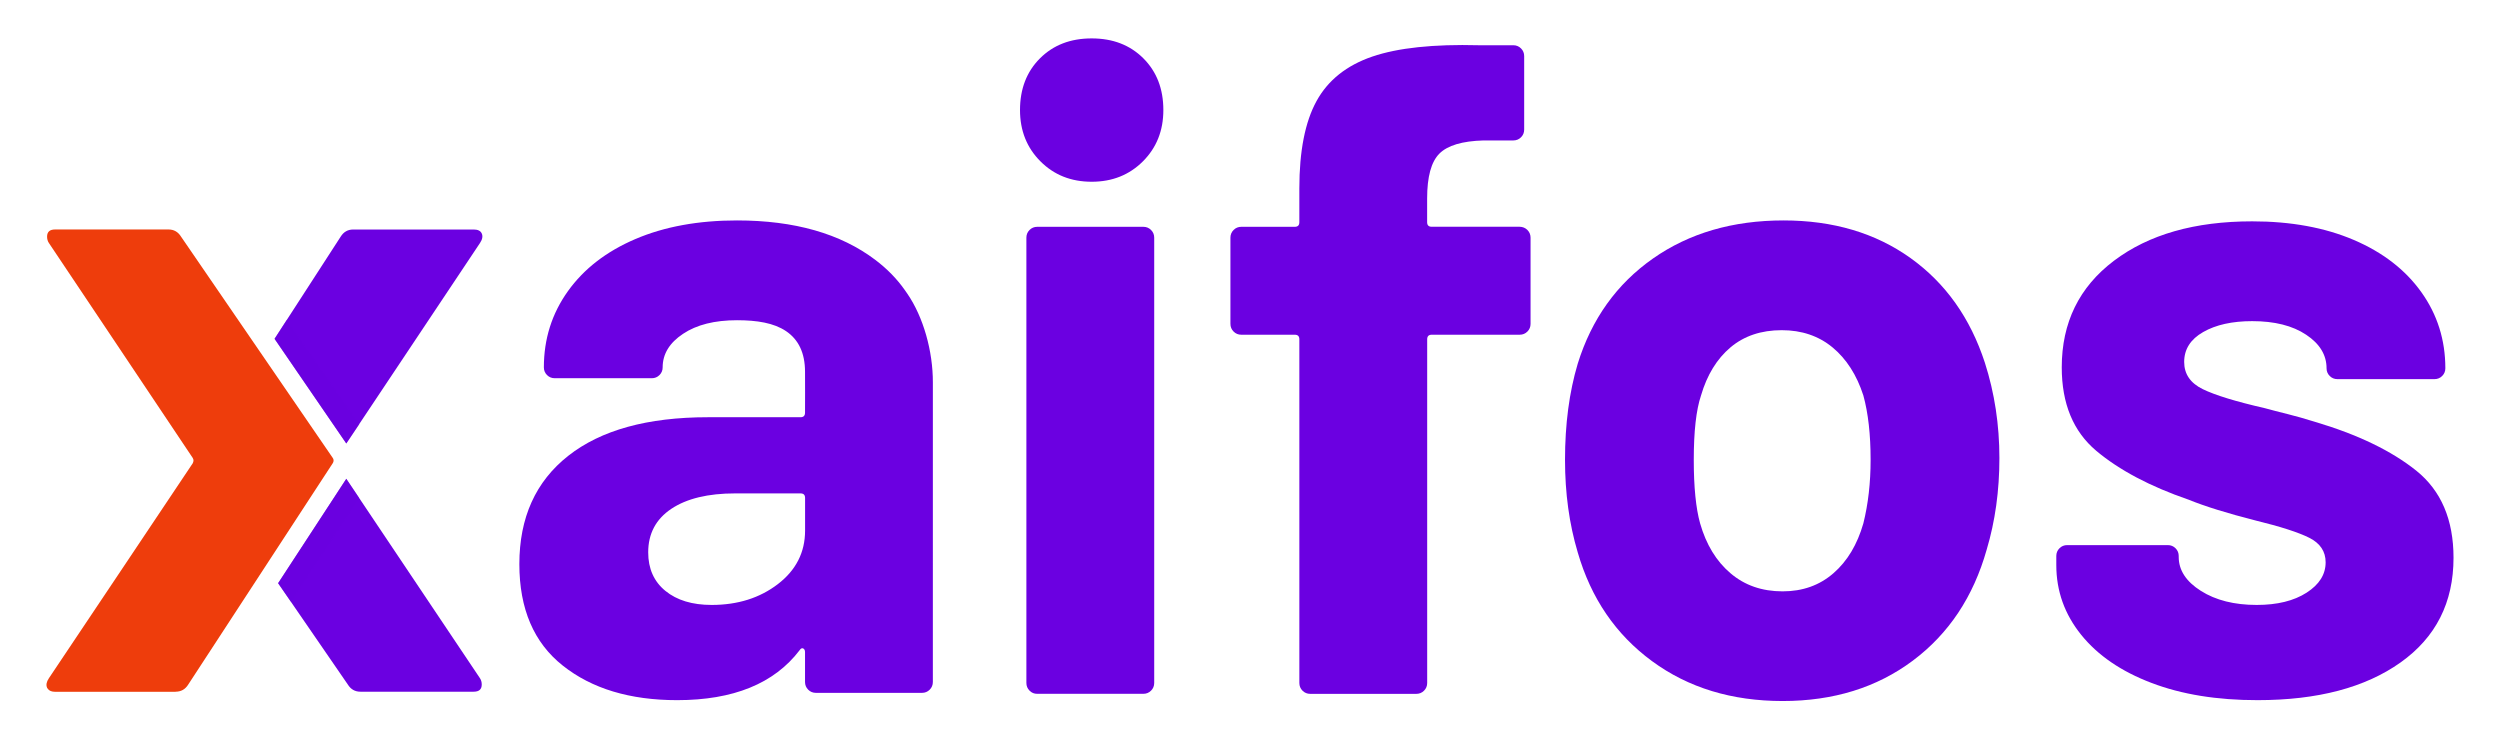 <?xml version="1.0" encoding="utf-8"?>
<!-- Generator: Adobe Illustrator 23.0.4, SVG Export Plug-In . SVG Version: 6.00 Build 0)  -->
<svg version="1.1" id="Layer_1" xmlns="http://www.w3.org/2000/svg" xmlns:xlink="http://www.w3.org/1999/xlink" x="0px" y="0px"
	 viewBox="0 0 544.85 161.18" style="enable-background:new 0 0 544.85 161.18;" xml:space="preserve">
<style type="text/css">
	.st0{fill:#6B00E1;}
	.st1{fill:#EE3D0C;}
	.st2{opacity:0.5;fill:#6B00E1;}
</style>
<g>
	<path class="st0" d="M197.76,64.03c-0.06-0.09-0.53-0.78-0.57-0.82c-1.7-2.42-3.83-4.61-6.42-6.57c-7.58-5.73-17.62-8.6-30.14-8.6
		c-8.43,0-15.81,1.35-22.14,4.05c-6.32,2.7-11.23,6.49-14.72,11.37c-3.49,4.88-5.24,10.41-5.24,16.6c0,0.66,0.23,1.22,0.69,1.68
		c0.46,0.46,1.02,0.69,1.68,0.69h21.15c0.66,0,1.22-0.23,1.68-0.69c0.46-0.46,0.69-1.02,0.69-1.68c0-2.9,1.48-5.34,4.45-7.31
		c2.96-1.98,6.89-2.96,11.76-2.96c4.35,0,8.03,0.59,10.67,2.37c2.71,1.82,4.15,4.73,4.15,8.88c0.03,0.3,0,8.9,0,8.9
		c0,0.66-0.33,0.99-0.99,0.99h-20.16c-13.18,0-23.32,2.8-30.44,8.4c-7.12,5.6-10.67,13.47-10.67,23.62c0,9.75,3.16,17.13,9.49,22.13
		c6.32,5.01,14.63,7.51,24.9,7.51c12.25,0,21.15-3.62,26.68-10.87c0.26-0.4,0.52-0.53,0.79-0.4c0.26,0.13,0.4,0.4,0.4,0.79v6.52
		c0,0.66,0.23,1.22,0.69,1.68c0.46,0.46,1.02,0.69,1.68,0.69h23.12c0.66,0,1.22-0.23,1.68-0.69c0.46-0.46,0.69-1.02,0.69-1.68V83.4
		C203.33,76.51,201.23,69.09,197.76,64.03z M175.46,115.64c0,4.74-1.98,8.63-5.93,11.66c-3.95,3.03-8.76,4.54-14.43,4.54
		c-4.22,0-7.58-1.02-10.08-3.06c-2.5-2.04-3.75-4.84-3.75-8.4c0-4.08,1.68-7.24,5.04-9.49c3.36-2.24,8-3.36,13.93-3.36h14.23
		c0.66,0,0.99,0.33,0.99,0.99V115.64z"/>
	<path class="st0" d="M226.75,35.16c-2.96-2.96-4.45-6.69-4.45-11.17c0-4.61,1.45-8.37,4.35-11.27c2.9-2.9,6.65-4.35,11.27-4.35
		c4.61,0,8.37,1.45,11.27,4.35c2.9,2.9,4.35,6.65,4.35,11.27c0,4.48-1.48,8.2-4.45,11.17s-6.69,4.45-11.17,4.45
		C233.43,39.61,229.71,38.13,226.75,35.16z"/>
	<path class="st0" d="M224.38,150.52c-0.46-0.46-0.69-1.02-0.69-1.68V51.8c0-0.66,0.23-1.22,0.69-1.68
		c0.46-0.46,1.02-0.69,1.68-0.69h23.12c0.66,0,1.22,0.23,1.68,0.69c0.46,0.46,0.69,1.02,0.69,1.68v97.04c0,0.66-0.23,1.22-0.69,1.68
		c-0.46,0.46-1.02,0.69-1.68,0.69h-23.12C225.4,151.22,224.84,150.99,224.38,150.52z"/>
	<path class="st0" d="M332.88,50.12c0.46,0.46,0.69,1.02,0.69,1.68v18.78c0,0.66-0.23,1.22-0.69,1.68
		c-0.46,0.46-1.02,0.69-1.68,0.69h-19.17c-0.66,0-0.99,0.33-0.99,0.99v74.91c0,0.66-0.23,1.22-0.69,1.68
		c-0.46,0.46-1.02,0.69-1.68,0.69h-23.12c-0.66,0-1.22-0.23-1.68-0.69c-0.46-0.46-0.69-1.02-0.69-1.68V73.94
		c0-0.66-0.33-0.99-0.99-0.99h-11.66c-0.66,0-1.22-0.23-1.68-0.69c-0.46-0.46-0.69-1.02-0.69-1.68V51.8c0-0.66,0.23-1.22,0.69-1.68
		c0.46-0.46,1.02-0.69,1.68-0.69h11.66c0.66,0,0.99-0.33,0.99-0.99v-7.35c0-8.17,1.25-14.53,3.75-19.07
		c2.5-4.55,6.55-7.77,12.15-9.69c5.6-1.91,13.34-2.73,23.22-2.47h7.51c0.66,0,1.22,0.23,1.68,0.69c0.46,0.46,0.69,1.02,0.69,1.68
		v16.01c0,0.66-0.23,1.22-0.69,1.68c-0.46,0.46-1.02,0.69-1.68,0.69h-6.52c-4.61,0.13-7.81,1.09-9.59,2.87
		c-1.78,1.78-2.67,5.04-2.67,9.78v5.17c0,0.66,0.33,0.99,0.99,0.99h19.17C331.86,49.43,332.42,49.66,332.88,50.12z"/>
	<path class="st0" d="M360.06,144.1c-7.91-5.8-13.31-13.7-16.21-23.72c-1.85-6.19-2.77-12.91-2.77-20.16
		c0-7.77,0.92-14.75,2.77-20.95c3.03-9.75,8.5-17.39,16.4-22.93c7.91-5.54,17.39-8.3,28.46-8.3c10.8,0,20.03,2.74,27.67,8.2
		c7.64,5.47,13.04,13.08,16.21,22.83c2.11,6.59,3.16,13.51,3.16,20.75c0,7.12-0.92,13.77-2.77,19.96
		c-2.9,10.28-8.27,18.35-16.11,24.21c-7.84,5.86-17.29,8.79-28.36,8.79S367.96,149.9,360.06,144.1z M399.58,124.93
		c3.03-2.63,5.2-6.26,6.52-10.87c1.05-4.22,1.58-8.83,1.58-13.84c0-5.53-0.53-10.21-1.58-14.03c-1.45-4.48-3.69-7.97-6.72-10.48
		c-3.03-2.5-6.72-3.75-11.07-3.75c-4.48,0-8.2,1.25-11.17,3.75c-2.96,2.5-5.11,6-6.42,10.48c-1.06,3.16-1.58,7.84-1.58,14.03
		c0,5.93,0.46,10.54,1.38,13.84c1.32,4.61,3.52,8.24,6.62,10.87c3.09,2.64,6.88,3.95,11.36,3.95
		C392.86,128.88,396.55,127.57,399.58,124.93z"/>
	<path class="st0" d="M468.91,148.84c-6.59-2.5-11.7-5.99-15.32-10.47c-3.62-4.48-5.44-9.55-5.44-15.22v-1.98
		c0-0.66,0.23-1.22,0.69-1.68c0.46-0.46,1.02-0.69,1.68-0.69h21.94c0.66,0,1.22,0.23,1.68,0.69c0.46,0.46,0.69,1.02,0.69,1.68v0.2
		c0,2.9,1.61,5.37,4.84,7.41c3.23,2.04,7.28,3.06,12.16,3.06c4.48,0,8.1-0.89,10.87-2.67c2.77-1.78,4.15-3.98,4.15-6.62
		c0-2.37-1.19-4.15-3.56-5.34c-2.37-1.19-6.26-2.44-11.66-3.76c-6.19-1.58-11.07-3.09-14.62-4.54c-8.43-2.9-15.15-6.46-20.16-10.67
		c-5.01-4.22-7.51-10.28-7.51-18.18c0-9.75,3.79-17.49,11.36-23.22c7.58-5.73,17.62-8.6,30.14-8.6c8.43,0,15.81,1.35,22.14,4.05
		c6.32,2.7,11.23,6.49,14.72,11.37c3.49,4.88,5.24,10.41,5.24,16.6c0,0.66-0.23,1.22-0.69,1.68c-0.46,0.46-1.02,0.69-1.68,0.69
		h-21.15c-0.66,0-1.22-0.23-1.68-0.69c-0.46-0.46-0.69-1.02-0.69-1.68c0-2.9-1.48-5.34-4.45-7.31c-2.96-1.98-6.89-2.96-11.76-2.96
		c-4.35,0-7.91,0.79-10.67,2.37c-2.77,1.58-4.15,3.76-4.15,6.52c0,2.64,1.35,4.61,4.05,5.93c2.7,1.32,7.21,2.7,13.54,4.15
		c1.45,0.4,3.09,0.82,4.94,1.28c1.84,0.46,3.82,1.02,5.93,1.68c9.35,2.77,16.73,6.33,22.14,10.67c5.4,4.35,8.1,10.67,8.1,18.97
		c0,9.75-3.85,17.36-11.56,22.83c-7.71,5.47-18.08,8.2-31.13,8.2C483.21,152.6,475.5,151.35,468.91,148.84z"/>
	<path class="st1" d="M38.28,150.75c0.59,0,1.11-0.13,1.57-0.39s0.85-0.65,1.18-1.18l31.49-48.23c0,0,0.41-0.57,0-1.15
		c-0.47-0.67-33.06-48.22-33.06-48.22c-0.65-1.05-1.57-1.57-2.74-1.57H12.02c-1.18,0-1.76,0.52-1.76,1.57
		c0,0.52,0.13,0.98,0.39,1.37l13.06,19.51L42,99.8c0.13,0.2,0.17,0.4,0.17,0.59c-0.01,0.14-0.05,0.28-0.1,0.41
		c-0.02,0.06-0.04,0.11-0.07,0.17L26.33,124.4l-15.68,23.42c-0.52,0.78-0.65,1.47-0.39,2.06c0.04,0.1,0.11,0.18,0.17,0.26
		c0.31,0.41,0.83,0.63,1.59,0.63H38.28z"/>
	<path class="st0" d="M75.47,96.65l29.14-43.69c0.52-0.78,0.65-1.47,0.39-2.06c-0.26-0.59-0.85-0.88-1.76-0.88H76.98
		c-1.18,0-2.09,0.52-2.74,1.57l-14.4,22.25L75.47,96.65z"/>
	<path class="st0" d="M75.47,104.35l-14.86,22.75l15.19,22.08c0.65,1.05,1.57,1.57,2.74,1.57h24.69c1.18,0,1.76-0.52,1.76-1.57
		c0-0.52-0.13-0.98-0.39-1.37L75.47,104.35z"/>
	<polygon class="st2" points="59.83,73.85 62.48,69.73 78.29,92.46 75.47,96.65 	"/>
	<polygon class="st2" points="78.29,108.55 75.47,104.35 60.61,127.11 63.42,131.16 	"/>
</g>
</svg>
